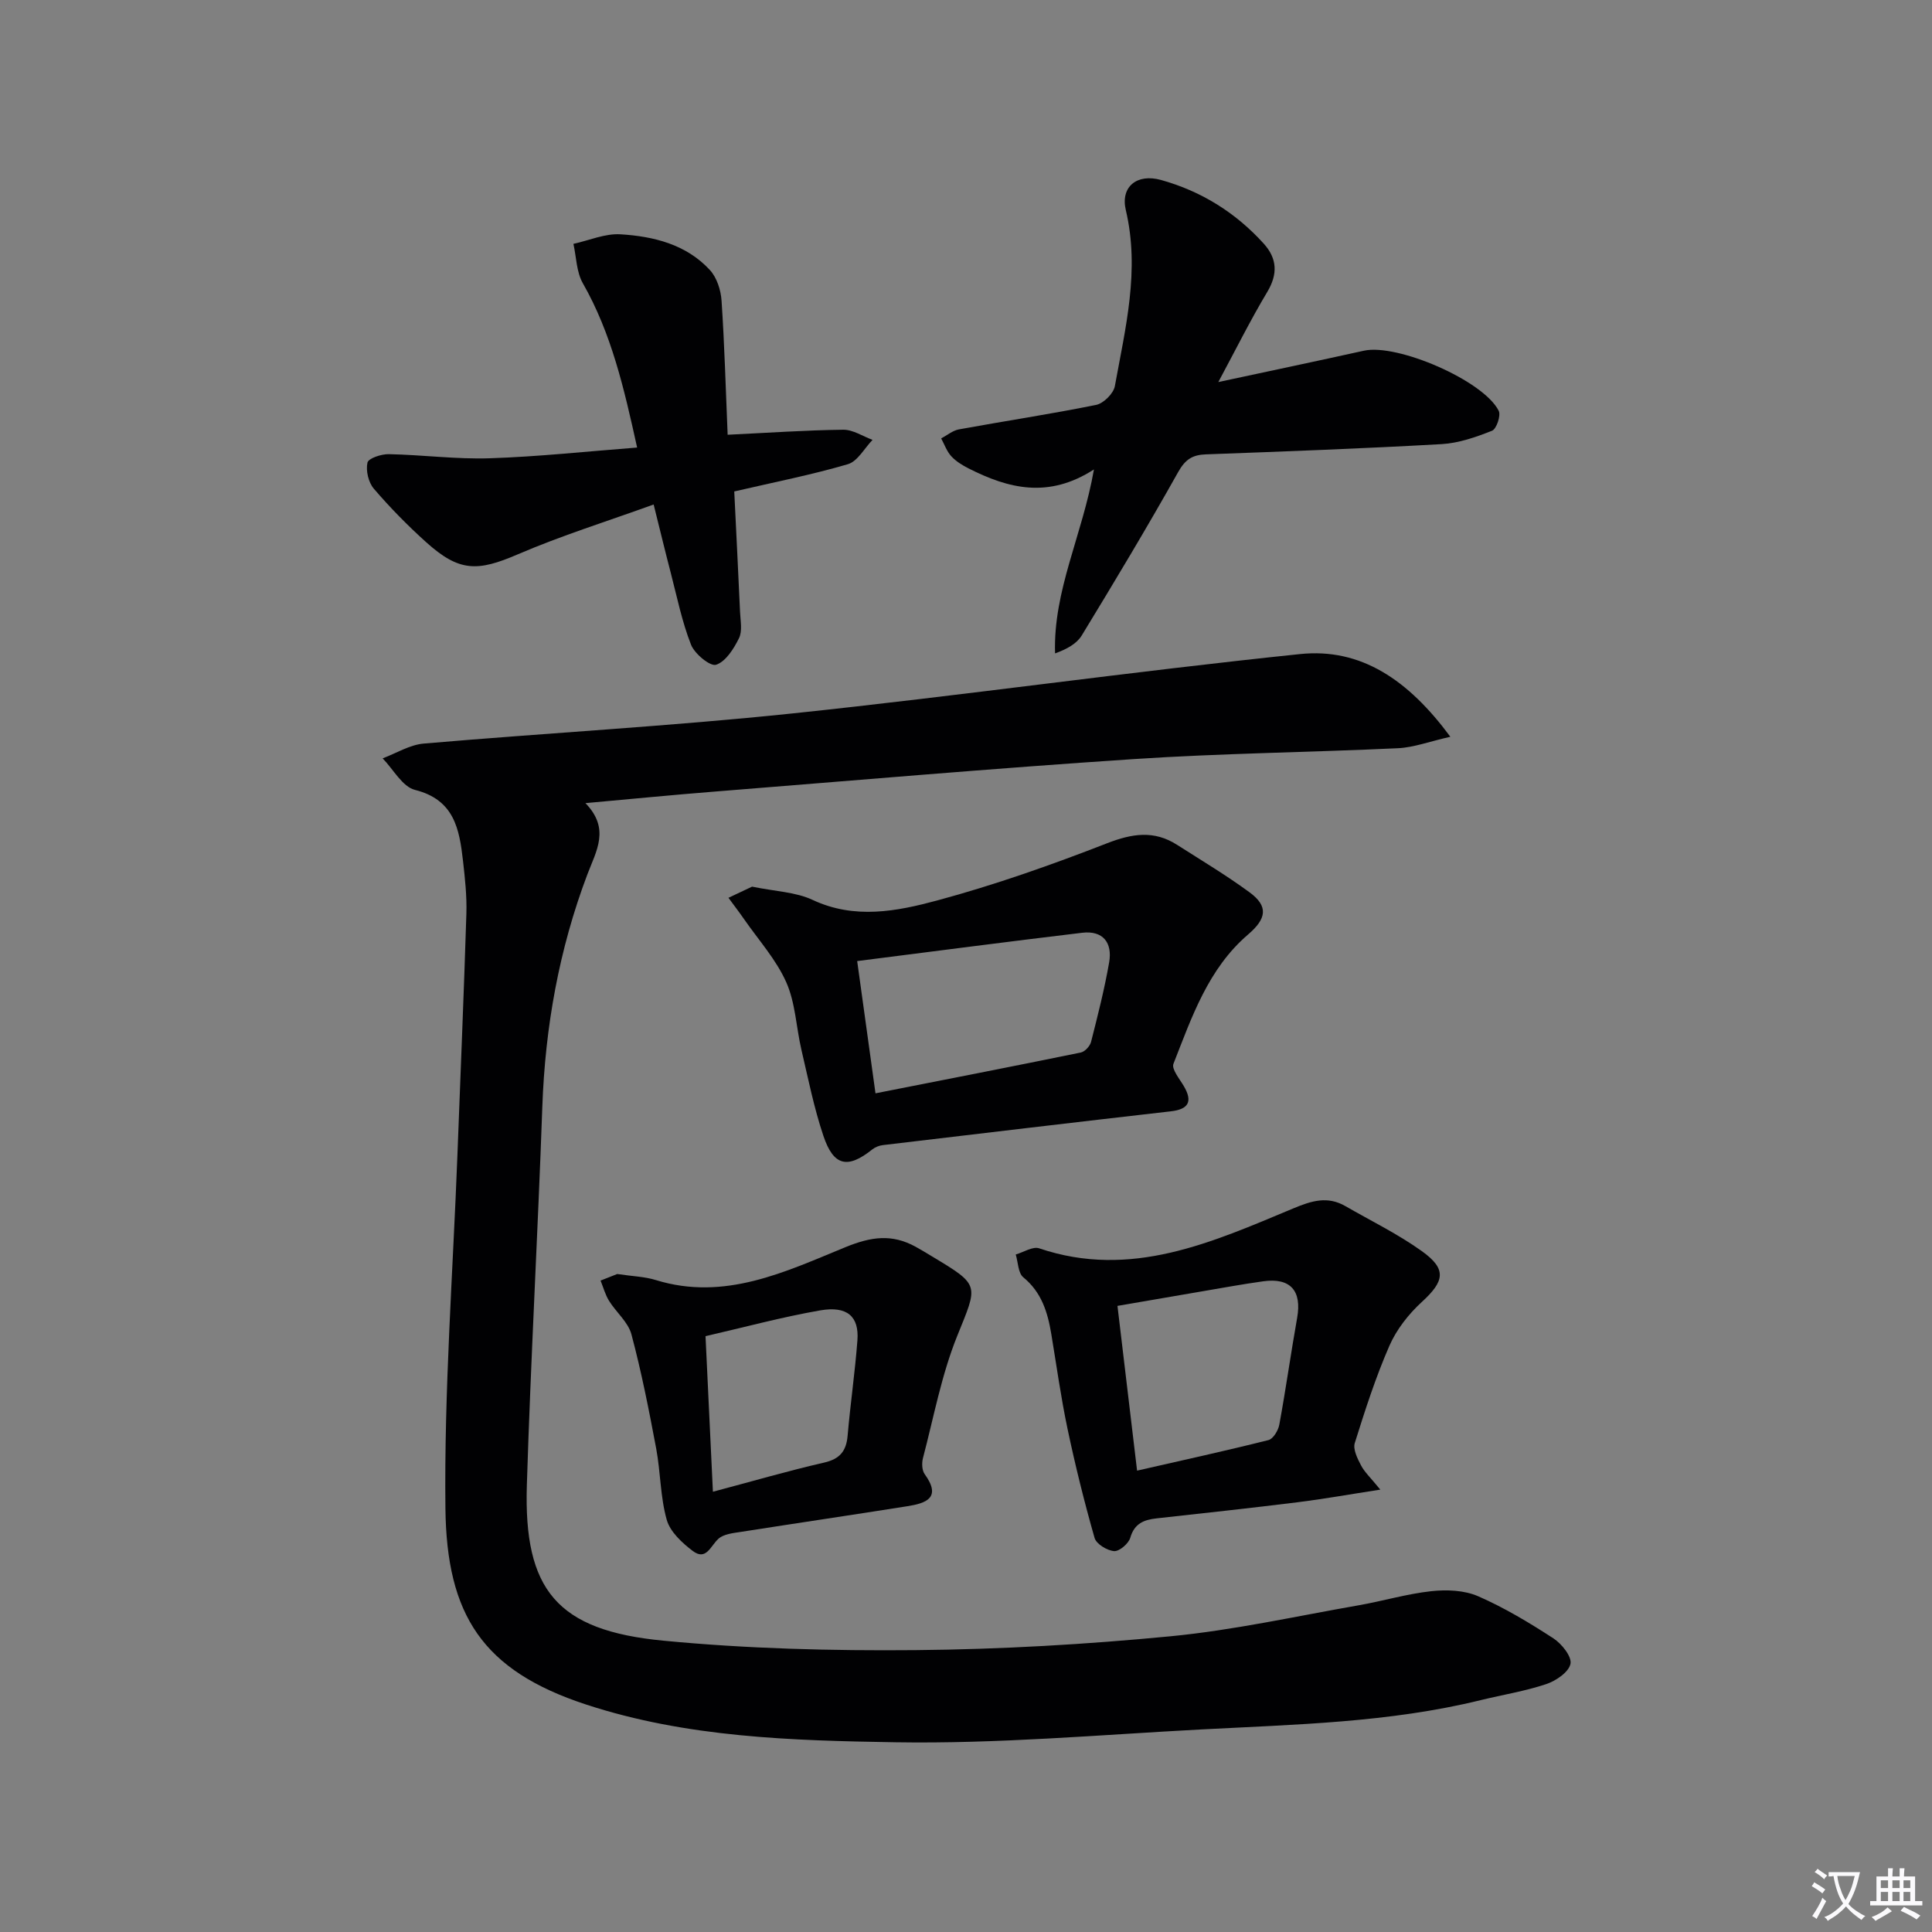 <svg enable-background="new 0 0 400 400" viewBox="0 0 400 400" xmlns="http://www.w3.org/2000/svg"><rect x="0" y="0" width="400" height="400" fill="#808080" stroke="none"/><path d="m377.9 391.2c-.2.3-.4.5-.6.8-.7-.6-1.4-1-2.2-1.5.2-.3.4-.5.5-.8.6.4 1.4.8 2.3 1.5zm-1.8 6.1c-.2-.2-.5-.4-.9-.6.4-.6.8-1.2 1.2-1.9s.7-1.3.9-1.9c.3.3.5.5.8.7-.7 1.3-1.4 2.6-2 3.7zm2.2-9c-.3.3-.5.5-.6.8-.6-.6-1.3-1.1-2-1.5.3-.3.5-.5.6-.7.6.5 1.3.9 2 1.4zm.3.2v-.9h2 4.5c-.3 1.3-.6 2.5-1 3.6s-.9 2.1-1.4 3c.4.5 1 1 1.6 1.4s1.2.8 1.9 1.1c-.3.2-.5.4-.8.8-.4-.3-1-.7-1.6-1.2s-1.2-1.1-1.6-1.6c-.5.6-1.1 1.1-1.7 1.6s-1.4.9-2.1 1.4c-.1-.3-.3-.5-.7-.8.6-.2 1.2-.5 1.9-1s1.4-1.1 2-1.8c-.5-.8-.9-1.6-1.2-2.5s-.6-2-.8-3.2c-.4.1-.7.1-1 .1zm2.5 2.7c.3 1 .7 1.7 1 2.2.3-.5.6-1.1 1-2s.6-1.9.9-3h-3.2-.4c.1.9.3 1.8.7 2.8z" fill="#fbfafc"/><path d="m396.5 388.5v1.5 3.6h1.5v.9c-.4 0-1 0-1.7 0h-7.9c-.5 0-.9 0-1.2 0v-.9h1.3v-3.5c0-.7 0-1.2 0-1.6h2.4c0-.8 0-1.4 0-1.7h1c0 .3-.1.8-.1 1.7h1.5c0-.8 0-1.4 0-1.7h1c0 .3-.1.9-.1 1.7zm-8.2 9.2c-.2-.3-.5-.5-.8-.8.8-.3 1.4-.6 1.9-.9s1-.7 1.4-1.1c.3.3.6.5.9.8-1.6 1-2.8 1.6-3.4 2zm2.6-6.8v-1.6h-1.5v1.6zm0 2.7v-1.9h-1.5v1.9zm2.4-2.7v-1.6h-1.5v1.6zm0 2.7v-1.9h-1.5v1.9zm.2 2 .7-.8c.4.2.9.5 1.6.8s1.3.7 1.8 1c-.3.3-.5.5-.8.8-.4-.3-1.5-1-3.3-1.8zm2-4.7v-1.6h-1.4v1.6zm0 2.7v-1.9h-1.4v1.9z" fill="#fbfafc"/><g fill="#010103"><path d="m300.28 152.54c-4.38.99-7.59 2.22-10.85 2.37-18.28.86-36.6 1.05-54.85 2.26-29.02 1.92-58 4.44-87 6.75-8.43.67-16.85 1.5-26.37 2.36 5.16 5.32 2.24 9.88.4 14.75-5.86 15.49-8.74 31.57-9.33 48.15-.92 26.1-2.39 52.17-3.2 78.27-.68 21.75 6.25 30.12 28.22 32.23 17.35 1.67 34.88 2.12 52.32 1.96 17.6-.16 35.24-1.18 52.76-2.87 13.02-1.26 25.88-4.13 38.8-6.39 5.06-.88 10.04-2.38 15.13-2.94 3.19-.35 6.84-.21 9.71 1.04 5.44 2.37 10.6 5.48 15.59 8.72 1.72 1.12 3.85 3.78 3.54 5.28-.35 1.71-3 3.52-5.01 4.19-4.38 1.47-9.01 2.21-13.52 3.31-19.02 4.68-38.5 5.05-57.89 6.08-21.08 1.12-42.19 3-63.26 2.66-21.52-.35-43.27-.98-64.11-7.81-21.46-7.03-28.88-18.54-29.14-40.6-.28-24.42 1.56-48.87 2.49-73.3.63-16.62 1.33-33.23 1.85-49.85.11-3.64-.29-7.31-.7-10.93-.75-6.55-1.79-12.65-9.94-14.69-2.61-.65-4.49-4.27-6.7-6.53 2.83-1.06 5.6-2.81 8.5-3.06 25.5-2.2 51.08-3.59 76.52-6.26 35.01-3.68 69.89-8.64 104.91-12.27 12.65-1.32 22.47 5.39 31.13 17.12z"/><path d="m155.71 183.57c4.79.99 9.01 1.1 12.52 2.74 8.72 4.09 17.45 2.37 25.81.12 11.92-3.22 23.64-7.35 35.16-11.84 5.22-2.03 9.73-2.72 14.48.31 5.03 3.21 10.17 6.29 14.98 9.81 3.99 2.91 3.59 5.47-.25 8.76-8.27 7.08-11.66 17.1-15.46 26.78-.43 1.09 1.26 3.11 2.13 4.59 1.91 3.23 1.01 4.83-2.69 5.25-19.87 2.27-39.73 4.63-59.59 6.99-.77.09-1.61.42-2.21.9-5.08 4.06-8 3.48-10.11-2.8-1.95-5.79-3.15-11.84-4.55-17.81-1.09-4.68-1.24-9.73-3.15-14.02-2.08-4.67-5.68-8.67-8.65-12.94-1.07-1.54-2.2-3.02-3.31-4.53 1.83-.86 3.64-1.72 4.89-2.31zm25.55 42.79c14.67-2.89 28.6-5.6 42.51-8.45.84-.17 1.89-1.31 2.12-2.19 1.39-5.46 2.78-10.93 3.75-16.48.7-4.05-1.26-6.64-5.6-6.12-15.42 1.84-30.82 3.86-46.57 5.86 1.26 9.1 2.41 17.42 3.79 27.38z"/><path d="m226.49 97.19c-9.45 6.11-17.74 3.94-25.9-.18-1.31-.66-2.65-1.48-3.63-2.54-.94-1.02-1.42-2.45-2.1-3.7 1.22-.64 2.37-1.63 3.67-1.87 9.46-1.73 18.98-3.16 28.41-5.07 1.54-.31 3.6-2.36 3.88-3.89 2.18-12.03 5.21-23.98 2.27-36.43-1.15-4.87 2.33-7.63 7.28-6.25 8.34 2.32 15.48 6.77 21.29 13.2 2.75 3.05 2.94 6.27.71 9.99-3.47 5.79-6.48 11.86-10.13 18.65 10.76-2.31 20.46-4.35 30.14-6.49 6.9-1.53 24.76 6.17 27.91 12.44.49.97-.46 3.77-1.38 4.13-3.33 1.32-6.9 2.57-10.44 2.77-16.26.92-32.54 1.52-48.81 2.12-2.77.1-4.26 1.04-5.72 3.64-6.41 11.43-13.16 22.67-19.98 33.86-1.05 1.72-3.09 2.83-5.52 3.71-.41-13.04 5.65-24.41 8.05-38.09z"/><path d="m152.02 101.75c.41 8.44.83 16.7 1.2 24.97.08 1.82.51 3.93-.22 5.41-1.07 2.18-2.74 4.84-4.74 5.5-1.21.4-4.44-2.25-5.19-4.15-1.87-4.75-2.89-9.84-4.18-14.81-1.13-4.32-2.17-8.65-3.56-14.22-9.64 3.49-19.09 6.43-28.13 10.32-8.36 3.6-12.12 3.66-19-2.54-3.83-3.45-7.46-7.15-10.81-11.06-1.11-1.3-1.68-3.73-1.31-5.39.2-.9 2.89-1.79 4.43-1.75 6.98.14 13.96 1.08 20.92.85 10.05-.33 20.07-1.42 30.48-2.22-2.7-12.23-5.31-23.62-11.24-34.02-1.33-2.33-1.34-5.42-1.95-8.15 3.25-.71 6.55-2.18 9.74-1.98 6.85.42 13.6 2.07 18.51 7.39 1.44 1.56 2.28 4.17 2.42 6.36.61 9.09.86 18.2 1.26 27.75 8.4-.4 16.17-.95 23.94-1.04 2.01-.02 4.04 1.36 6.06 2.1-1.69 1.74-3.09 4.45-5.12 5.04-7.45 2.19-15.11 3.69-23.51 5.64z"/><path d="m285.78 308.41c-6.54 1.01-11.79 1.95-17.08 2.61-9.73 1.21-19.48 2.26-29.22 3.34-2.64.29-4.61 1.04-5.47 4.02-.35 1.21-2.28 2.85-3.35 2.76-1.46-.12-3.68-1.47-4.04-2.73-2.13-7.46-4-15-5.6-22.59-1.37-6.49-2.27-13.07-3.36-19.62-.75-4.5-2-8.64-5.8-11.75-1.08-.89-1.07-3.11-1.56-4.72 1.63-.47 3.52-1.72 4.84-1.28 19.02 6.44 35.83-1.26 52.64-8.27 3.81-1.59 7.07-2.59 10.76-.47 5.31 3.06 10.87 5.77 15.83 9.32 5.22 3.73 4.71 6.22 0 10.53-2.74 2.51-5.24 5.7-6.71 9.07-2.85 6.52-5.04 13.34-7.17 20.14-.4 1.29.55 3.2 1.29 4.61.7 1.37 1.93 2.49 4 5.03zm-50.36-3.93c9.5-2.17 18.39-4.11 27.21-6.33.98-.25 2.02-2 2.24-3.2 1.35-7.34 2.38-14.74 3.69-22.1 1-5.61-1.38-8.36-7.03-7.57-4.27.59-8.52 1.38-12.77 2.1-5.79.98-11.58 1.99-17.4 2.99 1.37 11.57 2.67 22.42 4.06 34.11z"/><path d="m127.79 263.77c3.11.47 5.67.53 8.02 1.26 14.23 4.39 26.81-1.73 39.21-6.81 5.38-2.2 9.63-2.77 14.5-.12 1.17.64 2.3 1.33 3.44 2.02 10.08 6.05 9.51 5.82 5.21 16.5-3.25 8.06-4.85 16.79-7.08 25.26-.27 1.03-.22 2.53.36 3.33 3.55 4.91.27 6.03-3.62 6.64-11.47 1.82-22.96 3.51-34.44 5.31-1.61.25-3.56.44-4.65 1.43-1.63 1.47-2.53 4.62-5.31 2.52-2.21-1.67-4.69-3.97-5.39-6.45-1.34-4.74-1.27-9.86-2.18-14.74-1.49-7.93-3.05-15.87-5.13-23.66-.68-2.54-3.16-4.56-4.63-6.93-.79-1.28-1.19-2.79-1.76-4.2 1.32-.53 2.63-1.04 3.45-1.36zm19.81 45.08c8.28-2.2 15.59-4.33 23-6.03 3.27-.75 4.61-2.36 4.89-5.57.57-6.6 1.53-13.16 2.03-19.76.37-4.92-2.11-7.16-7.7-6.19-7.93 1.38-15.74 3.5-23.75 5.34.53 10.94 1.02 21.3 1.53 32.21z"/></g></svg>